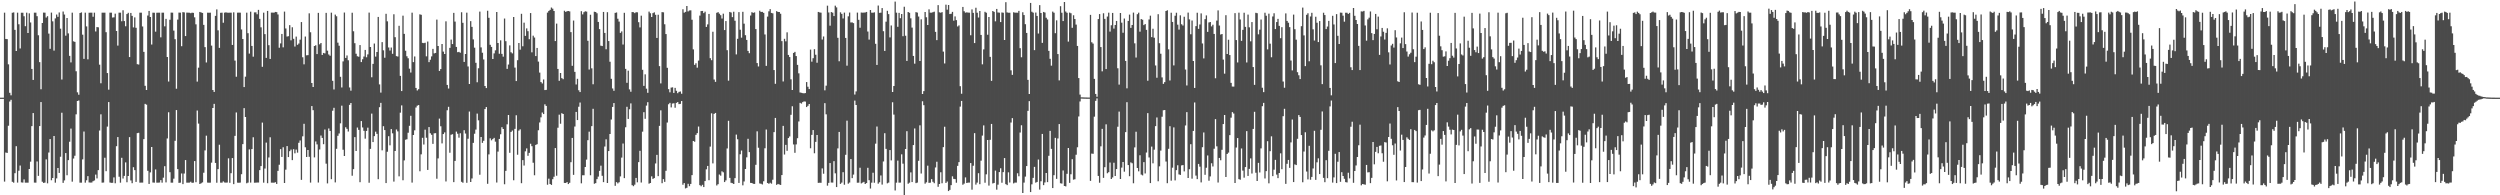 <?xml version="1.0" encoding="UTF-8"?>
<svg xmlns="http://www.w3.org/2000/svg" width="1920" height="150">
  <path d="M0 74.994h1v1.000H0zM1 74.992h1v1.000H1zM2 74.992h1v1.000H2zM3 9.737h1v129.747H3zM4 29.922h1v87.240H4zM5 30.065h1v87.371H5zM6 49.407h1v47.139H6zM7 71.288h1v6.674H7zM8 73.217h1v3.429H8zM9 9.756h1v129.849H9zM10 9.507h1v130.763H10zM11 22.921h1v110.093H11zM12 39.181h1v73.092H12zM13 9.728h1v130.522H13zM14 18.649h1v112.491H14zM15 37.204h1v89.920H15zM16 9.758h1v130.349H16zM17 9.759h1v130.478H17zM18 12.472h1v125.285H18zM19 20.113h1v120.153H19zM20 9.739h1v130.553H20zM21 25.330h1v114.944H21zM22 10.247h1v119.529H22zM23 17.271h1v106.891H23zM24 52.936h1v43.925H24zM25 61.413h1v25.398H25zM26 9.744h1v130.512H26zM27 9.743h1v130.528H27zM28 12.446h1v111.563H28zM29 27.060h1v107.999H29zM30 47.717h1v49.116H30zM31 68.578h1v9.812H31zM32 17.648h1v121.928H32zM33 9.694h1v130.824H33zM34 9.744h1v130.478H34zM35 13.456h1v108.942H35zM36 12.450h1v128.327H36zM37 25.788h1v91.356H37zM38 37.497h1v69.313H38zM39 9.687h1v128.781H39zM40 16.369h1v120.350H40zM41 38.874h1v65.549H41zM42 14.109h1v126.188H42zM43 11.139h1v125.868H43zM44 12.897h1v116.135H44zM45 9.560h1v123.259H45zM46 22.035h1v98.349H46zM47 61.072h1v25.492H47zM48 8.876h1v131.573H48zM49 11.172h1v127.367H49zM50 27.402h1v90.134H50zM51 13.799h1v120.813H51zM52 25.668h1v97.338H52zM53 42.907h1v65.958H53zM54 47.945h1v50.833H54zM55 9.747h1v129.769H55zM56 31.768h1v89.966H56zM57 32.178h1v87.421H57zM58 54.707h1v33.124H58zM59 70.914h1v6.655H59zM60 72.755h1v4.410H60zM61 9.998h1v130.287H61zM62 9.530h1v130.763H62zM63 26.649h1v95.751H63zM64 45.224h1v55.809H64zM65 9.745h1v130.528H65zM66 20.280h1v118.158H66zM67 45.575h1v89.675H67zM68 9.760h1v130.376H68zM69 9.741h1v130.491H69zM70 9.731h1v130.469H70zM71 12.835h1v126.324H71zM72 9.726h1v128.875H72zM73 24.182h1v109.920H73zM74 20.808h1v116.222H74zM75 20.971h1v109.672H75zM76 49.688h1v50.567H76zM77 63.967h1v23.840H77zM78 9.739h1v130.563H78zM79 9.733h1v130.457H79zM80 9.733h1v111.413H80zM81 24.750h1v106.709H81zM82 56.114h1v41.140H82zM83 68.887h1v9.512H83zM84 9.715h1v130.463H84zM85 9.742h1v130.709H85zM86 13.459h1v126.917H86zM87 13.299h1v122.962H87zM88 10.515h1v130.246H88zM89 23.827h1v88.471H89zM90 35.032h1v70.229H90zM91 9.745h1v125.987H91zM92 9.731h1v130.542H92zM93 16.325h1v104.843H93zM94 7.862h1v129.244H94zM95 16.200h1v118.858H95zM96 20.157h1v104.585H96zM97 10.826h1v129.159H97zM98 9.808h1v125.364H98zM99 43.814h1v61.499H99zM100 9.947h1v128.661H100zM101 12.210h1v128.490H101zM102 21.022h1v107.387H102zM103 13.344h1v117.298H103zM104 21.328h1v118.372H104zM105 49.304h1v52.953H105zM106 49.570h1v52.435H106zM107 9.707h1v130.567H107zM108 9.737h1v130.511H108zM109 20.311h1v119.944H109zM110 39.829h1v67.021H110zM111 65.887h1v13.893H111zM112 69.119h1v11.256H112zM113 11.919h1v119.278H113zM114 8.411h1v132.834H114zM115 13.054h1v119.340H115zM116 34.201h1v78.688H116zM117 9.736h1v130.455H117zM118 9.789h1v130.500H118zM119 24.296h1v105.829H119zM120 9.800h1v130.475H120zM121 9.719h1v130.553H121zM122 9.732h1v130.440H122zM123 28.684h1v109.683H123zM124 9.732h1v130.542H124zM125 9.731h1v126.708H125zM126 20.222h1v107.430H126zM127 14.481h1v125.624H127zM128 43.764h1v62.575H128zM129 62.618h1v23.613H129zM130 15.166h1v117.075H130zM131 9.668h1v130.626H131zM132 9.744h1v130.524H132zM133 23.504h1v113.718H133zM134 30.122h1v78.003H134zM135 68.142h1v16.384H135zM136 15.037h1v114.875H136zM137 9.683h1v130.763H137zM138 9.754h1v130.531H138zM139 35.506h1v97.736H139zM140 9.303h1v132.101H140zM141 9.527h1v123.733H141zM142 27.678h1v95.265H142zM143 9.685h1v130.595H143zM144 9.706h1v130.564H144zM145 9.758h1v130.484H145zM146 10.129h1v129.466H146zM147 9.726h1v130.698H147zM148 9.897h1v130.369H148zM149 13.295h1v110.426H149zM150 18.668h1v121.250H150zM151 62.658h1v22.250H151zM152 51.988h1v42.923H152zM153 9.143h1v132.163H153zM154 9.577h1v131.185H154zM155 9.940h1v130.148H155zM156 19.093h1v113.548H156zM157 36.212h1v79.277H157zM158 47.965h1v56.246H158zM159 9.729h1v130.528H159zM160 9.755h1v130.561H160zM161 9.740h1v130.531H161zM162 35.038h1v89.915H162zM163 69.119h1v13.826H163zM164 70.621h1v9.170H164zM165 12.191h1v112.935H165zM166 7.209h1v133.135H166zM167 23.274h1v106.639H167zM168 36.751h1v74.401H168zM169 9.817h1v130.490H169zM170 9.715h1v130.568H170zM171 17.473h1v121.860H171zM172 9.725h1v130.411H172zM173 9.470h1v130.806H173zM174 9.752h1v130.426H174zM175 9.795h1v111.793H175zM176 9.715h1v130.666H176zM177 9.714h1v123.284H177zM178 34.485h1v86.928H178zM179 9.496h1v131.936H179zM180 46.556h1v57.771H180zM181 58.951h1v27.417H181zM182 9.714h1v130.583H182zM183 9.664h1v130.704H183zM184 9.716h1v130.533H184zM185 22.632h1v111.133H185zM186 29.933h1v80.778H186zM187 66.844h1v16.224H187zM188 58.879h1v30.967H188zM189 9.706h1v131.049H189zM190 25.506h1v114.712H190zM191 41.152h1v73.576H191zM192 8.973h1v131.273H192zM193 35.255h1v79.237H193zM194 43.500h1v61.904H194zM195 9.502h1v130.813H195zM196 9.463h1v130.823H196zM197 10.940h1v129.241H197zM198 7.585h1v132.617H198zM199 14.515h1v116.124H199zM200 21.000h1v106.557H200zM201 51.326h1v42.852H201zM202 9.748h1v130.529H202zM203 26.207h1v103.202H203zM204 44.435h1v65.085H204zM205 8.377h1v132.324H205zM206 34.714h1v86.238H206zM207 45.275h1v60.170H207zM208 9.701h1v130.605H208zM209 9.662h1v130.615H209zM210 9.719h1v130.599H210zM211 9.145h1v130.793H211zM212 9.316h1v131.942H212zM213 11.085h1v120.148H213zM214 36.667h1v89.840H214zM215 33.316h1v81.218H215zM216 26.064h1v94.445H216zM217 36.356h1v76.766H217zM218 8.926h1v131.607H218zM219 21.843h1v108.449H219zM220 28.058h1v84.135H220zM221 27.814h1v92.809H221zM222 19.317h1v96.817H222zM223 30.958h1v83.951H223zM224 20.952h1v102.039H224zM225 29.780h1v84.780H225zM226 35.716h1v82.042H226zM227 28.106h1v86.788H227zM228 34.409h1v82.859H228zM229 33.438h1v76.223H229zM230 30.480h1v77.402H230zM231 16.951h1v121.196H231zM232 43.965h1v60.735H232zM233 49.409h1v45.683H233zM234 28.081h1v85.003H234zM235 42.486h1v78.076H235zM236 42.323h1v72.896H236zM237 10.252h1v110.173H237zM238 24.782h1v115.468H238zM239 63.737h1v17.704H239zM240 66.841h1v17.808H240zM241 35.306h1v85.562H241zM242 34.741h1v73.927H242zM243 41.528h1v69.349H243zM244 9.875h1v130.336H244zM245 34.058h1v80.720H245zM246 33.040h1v71.072H246zM247 42.167h1v63.763H247zM248 40.628h1v70.101H248zM249 41.014h1v58.472H249zM250 9.885h1v115.809H250zM251 38.938h1v101.889H251zM252 41.824h1v56.842H252zM253 42.823h1v57.722H253zM254 9.732h1v127.872H254zM255 62.064h1v22.993H255zM256 68.694h1v14.091H256zM257 11.233h1v128.834H257zM258 12.504h1v101.760H258zM259 32.781h1v71.531H259zM260 35.128h1v67.358H260zM261 59.007h1v35.706H261zM262 67.152h1v14.014H262zM263 47.131h1v67.855H263zM264 9.642h1v110.150H264zM265 44.494h1v53.251H265zM266 42.613h1v56.377H266zM267 46.307h1v54.701H267zM268 67.195h1v13.355H268zM269 69.617h1v9.487H269zM270 9.755h1v125.215H270zM271 24.025h1v105.888H271zM272 33.185h1v72.153H272zM273 41.279h1v74.703H273zM274 43.208h1v54.739H274zM275 43.592h1v56.140H275zM276 34.636h1v105.304H276zM277 47.669h1v45.300H277zM278 45.508h1v52.394H278zM279 43.421h1v57.056H279zM280 38.326h1v68.185H280zM281 43.997h1v56.563H281zM282 41.798h1v56.273H282zM283 9.683h1v130.666H283zM284 36.113h1v78.209H284zM285 59.332h1v27.905H285zM286 49.071h1v60.042H286zM287 33.446h1v71.113H287zM288 43.459h1v57.675H288zM289 39.947h1v62.851H289zM290 12.993h1v124.637H290zM291 64.799h1v17.549H291zM292 71.132h1v7.875H292zM293 32.362h1v83.077H293zM294 38.650h1v58.288H294zM295 44.365h1v55.517H295zM296 10.624h1v129.951H296zM297 16.359h1v100.161H297zM298 36.459h1v68.138H298zM299 38.828h1v72.806H299zM300 36.508h1v62.624H300zM301 41.297h1v61.105H301zM302 10.961h1v128.522H302zM303 28.576h1v87.391H303zM304 43.112h1v56.329H304zM305 43.403h1v57.497H305zM306 19.799h1v115.629H306zM307 58.255h1v28.272H307zM308 69.922h1v11.045H308zM309 12.018h1v126.431H309zM310 26.024h1v97.164H310zM311 38.939h1v68.394H311zM312 43.234h1v63.708H312zM313 44.749h1v57.196H313zM314 52.758h1v43.853H314zM315 55.716h1v33.229H315zM316 9.725h1v130.528H316zM317 47.743h1v55.957H317zM318 43.343h1v56.761H318zM319 67.553h1v15.026H319zM320 69.474h1v11.703H320zM321 68.511h1v12.201H321zM322 10.997h1v120.531H322zM323 11.347h1v107.179H323zM324 32.927h1v72.882H324zM325 33.102h1v77.911H325zM326 32.795h1v66.811H326zM327 43.246h1v62.526H327zM328 31.920h1v98.597H328zM329 47.735h1v49.845H329zM330 45.865h1v56.498H330zM331 43.289h1v60.239H331zM332 37.526h1v72.986H332zM333 41.027h1v61.372H333zM334 40.631h1v61.597H334zM335 15.036h1v122.220H335zM336 35.344h1v86.323H336zM337 54.485h1v36.598H337zM338 53.062h1v43.928H338zM339 33.784h1v76.335H339zM340 39.607h1v63.336H340zM341 41.488h1v60.214H341zM342 16.365h1v122.991H342zM343 65.245h1v19.464H343zM344 67.969h1v14.077H344zM345 36.781h1v80.523H345zM346 30.396h1v73.087H346zM347 33.838h1v69.235H347zM348 9.873h1v130.013H348zM349 16.610h1v106.971H349zM350 36.052h1v65.010H350zM351 40.079h1v62.609H351zM352 39.851h1v65.882H352zM353 40.524h1v61.806H353zM354 9.431h1v130.180H354zM355 17.509h1v122.840H355zM356 47.552h1v52.432H356zM357 41.463h1v61.116H357zM358 9.713h1v130.684H358zM359 51.051h1v55.491H359zM360 64.490h1v21.182H360zM361 16.218h1v123.569H361zM362 20.620h1v116.436H362zM363 30.259h1v79.442H363zM364 36.592h1v66.126H364zM365 48.235h1v51.274H365zM366 63.197h1v24.051H366zM367 52.413h1v40.014H367zM368 8.908h1v125.313H368zM369 36.422h1v68.798H369zM370 40.503h1v69.212H370zM371 45.683h1v62.445H371zM372 66.040h1v17.710H372zM373 67.641h1v14.609H373zM374 8.263h1v132.898H374zM375 13.662h1v104.925H375zM376 34.403h1v71.828H376zM377 36.038h1v71.734H377zM378 45.323h1v61.476H378zM379 40.998h1v64.906H379zM380 38.645h1v70.175H380zM381 9.213h1v130.983H381zM382 33.018h1v83.398H382zM383 41.248h1v65.450H383zM384 30.964h1v72.148H384zM385 41.357h1v56.339H385zM386 43.514h1v55.556H386zM387 14.228h1v127.288H387zM388 31.624h1v99.590H388zM389 52.871h1v42.607H389zM390 49.567h1v38.750H390zM391 34.854h1v82.497H391zM392 40.128h1v61.202H392zM393 40.988h1v59.273H393zM394 13.060h1v125.383H394zM395 51.931h1v47.041H395zM396 62.257h1v26.258H396zM397 46.222h1v72.626H397zM398 33.044h1v67.265H398zM399 38.140h1v61.202H399zM400 10.624h1v130.081H400zM401 35.546h1v87.434H401zM402 17.419h1v109.718H402zM403 27.530h1v88.682H403zM404 21.818h1v92.129H404zM405 23.948h1v95.704H405zM406 30.095h1v87.283H406zM407 10.052h1v100.333H407zM408 40.204h1v72.081H408zM409 27.370h1v97.629H409zM410 28.843h1v105.763H410zM411 43.045h1v68.273H411zM412 36.834h1v73.922H412zM413 47.334h1v52.719H413zM414 55.733h1v38.327H414zM415 63.035h1v27.077H415zM416 64.077h1v22.350H416zM417 61.047h1v26.574H417zM418 69.189h1v10.957H418zM419 69.001h1v12.335H419zM420 9.668h1v132.207H420zM421 8.377h1v128.815H421zM422 7.560h1v133.763H422zM423 5.799h1v136.234H423zM424 6.646h1v130.991H424zM425 8.465h1v127.285H425zM426 31.523h1v82.209H426zM427 18.148h1v116.826H427zM428 52.965h1v45.139H428zM429 62.035h1v26.022H429zM430 56.046h1v38.962H430zM431 60.012h1v26.916H431zM432 60.818h1v26.709H432zM433 8.224h1v132.278H433zM434 9.176h1v131.389H434zM435 8.610h1v131.240H435zM436 8.425h1v132.947H436zM437 8.729h1v131.660H437zM438 24.674h1v99.879H438zM439 50.526h1v55.418H439zM440 15.777h1v118.501H440zM441 55.178h1v41.979H441zM442 64.873h1v21.071H442zM443 60.542h1v31.690H443zM444 69.308h1v12.677H444zM445 70.717h1v8.036H445zM446 8.581h1v132.241H446zM447 11.074h1v123.520H447zM448 9.373h1v125.231H448zM449 8.640h1v119.596H449zM450 8.925h1v113.624H450zM451 31.333h1v76.362H451zM452 53.409h1v47.734H452zM453 11.308h1v123.304H453zM454 52.464h1v44.392H454zM455 64.737h1v18.805H455zM456 9.033h1v132.070H456zM457 9.220h1v131.416H457zM458 10.208h1v127.369H458zM459 16.834h1v118.801H459zM460 22.386h1v108.834H460zM461 35.093h1v92.156H461zM462 35.362h1v99.635H462zM463 9.188h1v130.709H463zM464 25.303h1v87.260H464zM465 37.844h1v69.147H465zM466 9.389h1v131.148H466zM467 31.515h1v84.516H467zM468 47.403h1v55.494H468zM469 60.502h1v31.314H469zM470 67.917h1v14.215H470zM471 69.714h1v9.446H471zM472 9.888h1v132.793H472zM473 9.563h1v130.337H473zM474 14.400h1v126.430H474zM475 16.591h1v123.393H475zM476 25.263h1v110.202H476zM477 24.108h1v96.906H477zM478 34.192h1v76.033H478zM479 9.817h1v127.010H479zM480 52.904h1v44.850H480zM481 63.572h1v18.431H481zM482 54.256h1v37.091H482zM483 68.673h1v15.249H483zM484 70.431h1v9.002H484zM485 9.283h1v132.968H485zM486 9.388h1v133.597H486zM487 10.085h1v131.748H487zM488 9.373h1v127.267H488zM489 9.494h1v130.526H489zM490 17.025h1v107.485H490zM491 21.065h1v94.746H491zM492 12.057h1v128.125H492zM493 53.629h1v47.501H493zM494 65.937h1v20.221H494zM495 57.101h1v34.119H495zM496 68.086h1v13.029H496zM497 71.268h1v7.244H497zM498 8.924h1v132.157H498zM499 10.195h1v130.347H499zM500 13.076h1v122.348H500zM501 10.074h1v127.366H501zM502 9.481h1v127.289H502zM503 11.363h1v114.153H503zM504 29.151h1v89.772H504zM505 11.315h1v123.938H505zM506 50.784h1v45.861H506zM507 64.074h1v20.648H507zM508 9.341h1v131.351H508zM509 9.448h1v128.113H509zM510 18.657h1v121.031H510zM511 26.182h1v104.975H511zM512 52.070h1v42.037H512zM513 68.460h1v11.636H513zM514 70.886h1v8.116H514zM515 67.280h1v15.181H515zM516 67.082h1v12.424H516zM517 71.378h1v7.945H517zM518 67.484h1v15.241H518zM519 69.712h1v9.313H519zM520 71.583h1v6.809H520zM521 70.536h1v9.431H521zM522 70.263h1v9.497H522zM523 71.971h1v5.623H523zM524 7.096h1v134.767H524zM525 9.704h1v130.875H525zM526 9.123h1v135.588H526zM527 4.613h1v139.620H527zM528 8.748h1v132.390H528zM529 8.038h1v134.962H529zM530 7.934h1v133.304H530zM531 15.178h1v119.343H531zM532 37.915h1v70.396H532zM533 49.828h1v59.041H533zM534 48.611h1v54.972H534zM535 51.967h1v50.290H535zM536 46.520h1v50.669H536zM537 11.991h1v130.186H537zM538 8.502h1v134.574H538zM539 8.416h1v133.502H539zM540 10.061h1v133.600H540zM541 8.941h1v130.141H541zM542 20.672h1v109.393H542zM543 18.747h1v108.686H543zM544 10.677h1v127.724H544zM545 44.683h1v67.900H545zM546 46.212h1v40.824H546zM547 24.370h1v101.112H547zM548 61.081h1v26.375H548zM549 62.891h1v23.846H549zM550 9.847h1v132.605H550zM551 9.336h1v132.123H551zM552 10.495h1v123.549H552zM553 11.654h1v123.235H553zM554 14.232h1v117.372H554zM555 10.489h1v121.846H555zM556 23.085h1v116.763H556zM557 16.190h1v122.344H557zM558 38.572h1v75.469H558zM559 61.937h1v30.819H559zM560 9.183h1v127.406H560zM561 9.652h1v130.725H561zM562 13.166h1v127.554H562zM563 8.989h1v132.315H563zM564 15.947h1v120.878H564zM565 41.777h1v61.620H565zM566 29.819h1v77.116H566zM567 9.330h1v131.156H567zM568 22.811h1v95.647H568zM569 28.910h1v86.681H569zM570 9.038h1v133.315H570zM571 18.163h1v121.228H571zM572 27.047h1v102.745H572zM573 30.693h1v90.121H573zM574 39.139h1v67.481H574zM575 40.835h1v75.996H575zM576 11.948h1v128.503H576zM577 9.348h1v131.185H577zM578 9.884h1v131.282H578zM579 9.497h1v131.770H579zM580 22.326h1v104.219H580zM581 48.446h1v52.410H581zM582 51.036h1v62.417H582zM583 8.250h1v132.656H583zM584 9.151h1v131.983H584zM585 9.124h1v132.529H585zM586 9.893h1v129.344H586zM587 26.484h1v87.397H587zM588 50.611h1v48.895H588zM589 12.727h1v127.796H589zM590 8.722h1v132.450H590zM591 7.001h1v133.323H591zM592 9.933h1v131.141H592zM593 10.215h1v127.836H593zM594 53.804h1v47.671H594zM595 64.350h1v26.217H595zM596 8.555h1v133.440H596zM597 9.144h1v132.128H597zM598 9.216h1v132.448H598zM599 10.545h1v131.484H599zM600 31.608h1v102.843H600zM601 62.573h1v34.069H601zM602 29.804h1v88.882H602zM603 31.721h1v79.525H603zM604 24.834h1v90.956H604zM605 42.203h1v63.840H605zM606 43.826h1v60.966H606zM607 60.930h1v27.251H607zM608 69.119h1v12.509H608zM609 40.653h1v70.292H609zM610 39.835h1v77.524H610zM611 43.053h1v67.852H611zM612 49.809h1v56.307H612zM613 56.326h1v36.969H613zM614 71.018h1v7.994H614zM615 71.261h1v8.296H615zM616 71.525h1v6.918H616zM617 71.673h1v6.183H617zM618 71.490h1v6.538H618zM619 63.023h1v19.206H619zM620 66.602h1v14.649H620zM621 68.380h1v11.499H621zM622 38.087h1v75.799H622zM623 47.385h1v56.172H623zM624 44.711h1v55.157H624zM625 37.785h1v79.931H625zM626 42.033h1v66.937H626zM627 48.161h1v55.510H627zM628 9.164h1v131.254H628zM629 9.534h1v130.781H629zM630 9.750h1v130.630H630zM631 30.344h1v99.000H631zM632 28.022h1v105.405H632zM633 69.386h1v9.845H633zM634 65.785h1v22.042H634zM635 4.344h1v138.230H635zM636 9.565h1v130.891H636zM637 19.732h1v105.505H637zM638 9.254h1v130.928H638zM639 9.747h1v130.514H639zM640 12.349h1v111.427H640zM641 4.346h1v128.797H641zM642 5.679h1v138.001H642zM643 29.039h1v84.945H643zM644 47.065h1v54.262H644zM645 9.490h1v131.735H645zM646 10.643h1v129.614H646zM647 14.167h1v118.063H647zM648 9.660h1v132.240H648zM649 29.127h1v89.761H649zM650 50.442h1v42.223H650zM651 12.545h1v128.504H651zM652 9.638h1v130.561H652zM653 17.252h1v104.911H653zM654 17.224h1v119.567H654zM655 17.741h1v116.346H655zM656 72.603h1v4.637H656zM657 70.175h1v10.448H657zM658 9.696h1v130.625H658zM659 15.211h1v125.073H659zM660 21.309h1v107.530H660zM661 9.621h1v131.243H661zM662 9.743h1v130.518H662zM663 9.687h1v129.982H663zM664 9.593h1v131.706H664zM665 9.144h1v131.462H665zM666 24.210h1v104.637H666zM667 30.429h1v107.970H667zM668 7.668h1v137.121H668zM669 9.742h1v130.551H669zM670 9.756h1v122.929H670zM671 9.474h1v130.860H671zM672 33.633h1v76.720H672zM673 49.859h1v47.337H673zM674 4.242h1v136.839H674zM675 9.871h1v130.109H675zM676 9.737h1v125.033H676zM677 6.202h1v135.547H677zM678 23.959h1v100.063H678zM679 39.123h1v63.167H679zM680 16.639h1v97.713H680zM681 8.315h1v132.494H681zM682 10.829h1v129.405H682zM683 28.728h1v86.503H683zM684 19.580h1v103.616H684zM685 70.648h1v7.881H685zM686 66.040h1v21.991H686zM687 1.231h1v145.066H687zM688 9.732h1v130.553H688zM689 20.602h1v102.735H689zM690 9.868h1v130.431H690zM691 13.978h1v126.280H691zM692 10.773h1v107.735H692zM693 27.777h1v97.923H693zM694 5.189h1v148.652H694zM695 27.451h1v86.994H695zM696 46.778h1v53.965H696zM697 9.202h1v131.891H697zM698 9.822h1v130.458H698zM699 14.074h1v118.310H699zM700 21.181h1v118.628H700zM701 42.936h1v68.461H701zM702 48.919h1v49.747H702zM703 9.302h1v131.346H703zM704 9.674h1v130.587H704zM705 12.674h1v110.798H705zM706 46.827h1v49.410H706zM707 14.845h1v118.446H707zM708 72.202h1v5.563H708zM709 69.972h1v10.826H709zM710 9.216h1v131.850H710zM711 13.235h1v126.785H711zM712 19.192h1v108.042H712zM713 7.179h1v133.262H713zM714 9.735h1v130.540H714zM715 9.736h1v127.828H715zM716 9.390h1v130.209H716zM717 8.966h1v131.723H717zM718 24.489h1v104.131H718zM719 30.802h1v93.400H719zM720 3.938h1v139.517H720zM721 9.462h1v131.838H721zM722 9.757h1v122.560H722zM723 9.295h1v131.458H723zM724 39.621h1v73.359H724zM725 48.760h1v48.562H725zM726 3.575h1v136.929H726zM727 7.449h1v131.972H727zM728 3.819h1v142.921H728zM729 10.822h1v134.976H729zM730 10.564h1v131.596H730zM731 9.135h1v126.307H731zM732 15.852h1v121.540H732zM733 12.587h1v124.995H733zM734 15.471h1v124.864H734zM735 20.304h1v107.074H735zM736 19.517h1v105.014H736zM737 66.217h1v15.669H737zM738 71.990h1v5.527H738zM739 5.314h1v136.551H739zM740 8.668h1v132.322H740zM741 9.721h1v126.538H741zM742 9.447h1v131.089H742zM743 9.653h1v130.597H743zM744 9.743h1v130.485H744zM745 27.080h1v98.140H745zM746 7.220h1v138.449H746zM747 9.895h1v117.378H747zM748 33.057h1v69.189H748zM749 5.940h1v135.836H749zM750 9.773h1v130.460H750zM751 13.475h1v119.527H751zM752 8.453h1v133.000H752zM753 26.841h1v96.533H753zM754 49.418h1v54.730H754zM755 37.916h1v58.395H755zM756 9.087h1v131.265H756zM757 9.757h1v124.109H757zM758 26.688h1v80.850H758zM759 13.076h1v129.441H759zM760 43.670h1v63.712H760zM761 62.088h1v33.078H761zM762 8.427h1v132.464H762zM763 9.127h1v131.379H763zM764 16.366h1v114.680H764zM765 6.853h1v138.788H765zM766 9.580h1v132.240H766zM767 9.738h1v122.386H767zM768 16.952h1v112.275H768zM769 9.563h1v130.753H769zM770 9.761h1v122.431H770zM771 30.738h1v90.668H771zM772 1.682h1v139.743H772zM773 9.522h1v132.639H773zM774 9.761h1v122.600H774zM775 9.805h1v130.400H775zM776 54.011h1v40.104H776zM777 57.491h1v33.253H777zM778 9.441h1v131.425H778zM779 9.744h1v130.503H779zM780 9.731h1v130.511H780zM781 9.765h1v123.312H781zM782 8.338h1v127.032H782zM783 36.993h1v64.775H783zM784 43.978h1v52.239H784zM785 9.410h1v138.837H785zM786 11.551h1v128.711H786zM787 18.569h1v117.047H787zM788 25.284h1v102.280H788zM789 61.325h1v23.824H789zM790 72.175h1v5.492H790zM791 2.237h1v145.281H791zM792 9.025h1v132.552H792zM793 9.740h1v126.883H793zM794 38.498h1v89.668H794zM795 9.611h1v130.655H795zM796 12.250h1v127.473H796zM797 25.771h1v96.752H797zM798 3.948h1v141.668H798zM799 10.006h1v129.215H799zM800 32.926h1v69.943H800zM801 9.184h1v132.995H801zM802 9.645h1v130.508H802zM803 13.628h1v119.236H803zM804 14.958h1v124.901H804zM805 39.056h1v80.614H805zM806 45.150h1v55.365H806zM807 50.440h1v63.909H807zM808 8.927h1v135.532H808zM809 9.755h1v124.812H809zM810 25.492h1v80.393H810zM811 15.636h1v121.754H811zM812 41.527h1v64.803H812zM813 61.743h1v33.530H813zM814 4.741h1v136.007H814zM815 9.766h1v131.215H815zM816 16.174h1v114.735H816zM817 1.518h1v141.307H817zM818 8.875h1v134.268H818zM819 9.833h1v123.662H819zM820 31.970h1v81.682H820zM821 9.702h1v130.736H821zM822 10.183h1v123.640H822zM823 21.334h1v100.928H823zM824 11.746h1v126.216H824zM825 14.568h1v123.125H825zM826 18.888h1v99.962H826zM827 35.266h1v77.832H827zM828 59.935h1v29.509H828zM829 72.652h1v5.257H829zM830 74.746h1v1.000H830zM831 74.767h1v1.000H831zM832 74.809h1v1.000H832zM833 74.838h1v1.000H833zM834 74.857h1v1.000H834zM835 74.895h1v1.000H835zM836 74.888h1v1.000H836zM837 11.415h1v127.510H837zM838 32.437h1v85.537H838zM839 33.477h1v84.633H839zM840 60.546h1v29.066H840zM841 72.163h1v5.322H841zM842 74.278h1v1.277H842zM843 14.626h1v120.494H843zM844 10.796h1v129.522H844zM845 36.154h1v76.205H845zM846 54.782h1v44.189H846zM847 10.196h1v126.397H847zM848 14.489h1v113.922H848zM849 53.048h1v42.443H849zM850 12.723h1v120.370H850zM851 9.716h1v122.557H851zM852 24.255h1v100.545H852zM853 19.413h1v118.057H853zM854 9.946h1v126.327H854zM855 21.942h1v103.030H855zM856 19.185h1v116.001H856zM857 16.062h1v113.758H857zM858 52.432h1v44.885H858zM859 64.994h1v20.735H859zM860 9.969h1v127.511H860zM861 17.428h1v111.294H861zM862 25.162h1v99.271H862zM863 14.255h1v117.589H863zM864 46.788h1v54.670H864zM865 67.825h1v10.652H865zM866 16.089h1v110.705H866zM867 11.219h1v124.096H867zM868 21.402h1v103.295H868zM869 19.221h1v106.153H869zM870 9.694h1v131.046H870zM871 33.265h1v79.922H871zM872 44.193h1v56.964H872zM873 10.899h1v118.120H873zM874 9.723h1v121.836H874zM875 24.303h1v94.941H875zM876 14.644h1v119.464H876zM877 15.163h1v119.541H877zM878 19.303h1v105.227H878zM879 18.504h1v114.724H879zM880 22.941h1v94.197H880zM881 62.016h1v24.866H881zM882 14.974h1v105.951H882zM883 12.034h1v128.542H883zM884 28.501h1v84.113H884zM885 22.092h1v103.333H885zM886 28.996h1v85.929H886zM887 50.271h1v46.597H887zM888 59.706h1v30.482H888zM889 10.909h1v128.323H889zM890 33.163h1v94.599H890zM891 41.258h1v74.426H891zM892 59.454h1v30.203H892zM893 64.421h1v20.263H893zM894 63.077h1v21.378H894zM895 8.455h1v115.609H895zM896 7.890h1v132.800H896zM897 37.910h1v76.355H897zM898 61.797h1v35.101H898zM899 9.777h1v128.989H899zM900 16.837h1v111.925H900zM901 50.238h1v47.600H901zM902 12.062h1v126.489H902zM903 9.801h1v120.873H903zM904 18.923h1v107.986H904zM905 22.745h1v111.201H905zM906 11.772h1v122.593H906zM907 18.652h1v108.369H907zM908 19.590h1v107.195H908zM909 12.831h1v118.813H909zM910 53.422h1v42.948H910zM911 65.612h1v20.521H911zM912 9.663h1v127.039H912zM913 14.880h1v115.068H913zM914 26.303h1v84.420H914zM915 15.789h1v121.429H915zM916 46.834h1v53.706H916zM917 67.532h1v11.145H917zM918 20.048h1v114.836H918zM919 9.763h1v127.831H919zM920 22.146h1v103.745H920zM921 18.794h1v109.226H921zM922 10.278h1v129.801H922zM923 33.362h1v79.662H923zM924 44.874h1v56.843H924zM925 14.697h1v119.537H925zM926 11.821h1v116.978H926zM927 24.468h1v94.923H927zM928 17.255h1v121.531H928zM929 16.906h1v118.590H929zM930 20.263h1v105.103H930zM931 18.972h1v108.865H931zM932 26.083h1v88.122H932zM933 60.108h1v31.373H933zM934 15.804h1v96.579H934zM935 8.008h1v132.176H935zM936 19.587h1v101.725H936zM937 26.508h1v96.553H937zM938 26.136h1v88.891H938zM939 45.774h1v49.517H939zM940 56.561h1v31.753H940zM941 11.690h1v124.221H941zM942 41.469h1v76.736H942zM943 30.538h1v86.642H943zM944 42.273h1v61.521H944zM945 63.640h1v26.744H945zM946 66.450h1v19.647H946zM947 66.532h1v20.675H947zM948 10.100h1v130.448H948zM949 30.762h1v82.543H949zM950 47.966h1v58.067H950zM951 9.730h1v127.865H951zM952 14.960h1v123.071H952zM953 31.371h1v82.663H953zM954 22.913h1v108.110H954zM955 9.783h1v126.669H955zM956 20.647h1v107.671H956zM957 47.957h1v52.773H957zM958 11.189h1v123.942H958zM959 21.006h1v108.685H959zM960 31.725h1v89.941H960zM961 16.946h1v116.347H961zM962 51.525h1v47.500H962zM963 65.153h1v20.695H963zM964 9.846h1v122.823H964zM965 10.137h1v128.877H965zM966 26.362h1v98.696H966zM967 22.773h1v109.676H967zM968 14.984h1v98.991H968zM969 67.371h1v14.166H969zM970 70.747h1v8.233H970zM971 9.774h1v127.284H971zM972 12.086h1v119.357H972zM973 37.948h1v70.516H973zM974 10.478h1v130.325H974zM975 33.549h1v82.586H975zM976 43.992h1v60.707H976zM977 12.653h1v122.632H977zM978 10.189h1v120.114H978zM979 22.326h1v100.435H979zM980 16.927h1v117.187H980zM981 14.482h1v122.349H981zM982 19.881h1v112.983H982zM983 29.339h1v88.411H983zM984 20.871h1v109.059H984zM985 62.624h1v26.596H985zM986 67.390h1v16.149H986zM987 10.299h1v130.925H987zM988 16.094h1v109.704H988zM989 17.446h1v105.359H989zM990 20.815h1v108.091H990zM991 46.513h1v62.861H991zM992 54.091h1v37.719H992zM993 11.237h1v128.589H993zM994 22.421h1v103.848H994zM995 30.440h1v96.337H995zM996 55.466h1v51.110H996zM997 57.788h1v30.577H997zM998 60.712h1v29.116H998zM999 20.119h1v83.624H999zM1000 5.826h1v134.144H1000zM1001 27.201h1v89.192H1001zM1002 50.782h1v50.776H1002zM1003 11.358h1v120.359H1003zM1004 10.172h1v127.611H1004zM1005 47.047h1v64.911H1005zM1006 12.647h1v125.390H1006zM1007 9.848h1v126.013H1007zM1008 22.535h1v106.864H1008zM1009 31.142h1v69.287H1009zM1010 12.869h1v125.254H1010zM1011 17.479h1v107.184H1011zM1012 32.323h1v89.282H1012zM1013 16.201h1v117.506H1013zM1014 50.182h1v49.525H1014zM1015 64.635h1v20.972H1015zM1016 9.790h1v126.805H1016zM1017 11.583h1v128.328H1017zM1018 22.314h1v100.696H1018zM1019 20.359h1v116.509H1019zM1020 16.039h1v99.753H1020zM1021 67.524h1v14.170H1021zM1022 73.203h1v3.985H1022zM1023 12.160h1v128.082H1023zM1024 18.774h1v117.448H1024zM1025 48.460h1v69.637H1025zM1026 10.860h1v129.737H1026zM1027 27.500h1v96.703H1027zM1028 33.788h1v82.993H1028zM1029 9.687h1v129.918H1029zM1030 9.771h1v122.467H1030zM1031 12.028h1v123.135H1031zM1032 16.648h1v120.654H1032zM1033 9.803h1v130.089H1033zM1034 9.775h1v130.357H1034zM1035 10.718h1v121.941H1035zM1036 9.858h1v127.161H1036zM1037 51.637h1v45.709H1037zM1038 53.793h1v39.698H1038zM1039 6.138h1v134.254H1039zM1040 12.119h1v119.206H1040zM1041 15.363h1v111.695H1041zM1042 18.411h1v102.178H1042zM1043 35.248h1v76.308H1043zM1044 53.804h1v41.944H1044zM1045 8.740h1v133.571H1045zM1046 8.839h1v132.450H1046zM1047 8.354h1v133.206H1047zM1048 19.578h1v122.284H1048zM1049 31.208h1v95.447H1049zM1050 14.914h1v117.487H1050zM1051 13.561h1v118.667H1051zM1052 8.802h1v131.857H1052zM1053 25.450h1v111.130H1053zM1054 30.810h1v78.241H1054zM1055 26.043h1v100.189H1055zM1056 10.677h1v105.957H1056zM1057 22.479h1v90.342H1057zM1058 12.747h1v104.967H1058zM1059 42.127h1v69.833H1059zM1060 28.010h1v83.683H1060zM1061 21.464h1v96.224H1061zM1062 24.392h1v99.801H1062zM1063 30.376h1v78.760H1063zM1064 25.246h1v84.236H1064zM1065 21.754h1v117.505H1065zM1066 40.210h1v64.997H1066zM1067 49.519h1v45.341H1067zM1068 34.910h1v71.686H1068zM1069 33.648h1v77.910H1069zM1070 36.568h1v82.300H1070zM1071 23.176h1v87.044H1071zM1072 28.754h1v109.844H1072zM1073 62.433h1v19.821H1073zM1074 62.965h1v22.261H1074zM1075 33.293h1v82.303H1075zM1076 28.859h1v74.551H1076zM1077 36.911h1v70.540H1077zM1078 9.412h1v130.440H1078zM1079 33.877h1v94.356H1079zM1080 39.601h1v65.866H1080zM1081 43.453h1v63.149H1081zM1082 41.651h1v65.840H1082zM1083 40.504h1v58.714H1083zM1084 9.629h1v130.241H1084zM1085 37.842h1v102.099H1085zM1086 47.739h1v52.059H1086zM1087 43.497h1v57.192H1087zM1088 9.785h1v130.463H1088zM1089 64.723h1v19.911H1089zM1090 65.114h1v19.258H1090zM1091 16.502h1v122.579H1091zM1092 23.012h1v107.140H1092zM1093 37.705h1v67.987H1093zM1094 36.342h1v67.708H1094zM1095 59.900h1v36.052H1095zM1096 66.393h1v17.154H1096zM1097 48.980h1v84.299H1097zM1098 9.779h1v108.308H1098zM1099 49.322h1v50.771H1099zM1100 46.631h1v54.261H1100zM1101 47.816h1v52.300H1101zM1102 66.814h1v13.869H1102zM1103 70.222h1v8.883H1103zM1104 10.010h1v125.276H1104zM1105 27.432h1v98.988H1105zM1106 35.581h1v71.064H1106zM1107 38.558h1v72.522H1107zM1108 43.529h1v57.132H1108zM1109 43.245h1v60.352H1109zM1110 39.493h1v99.847H1110zM1111 50.692h1v43.236H1111zM1112 46.667h1v50.549H1112zM1113 44.697h1v54.930H1113zM1114 32.961h1v70.238H1114zM1115 42.809h1v56.733H1115zM1116 44.240h1v55.623H1116zM1117 9.892h1v130.668H1117zM1118 37.204h1v74.067H1118zM1119 58.685h1v29.386H1119zM1120 49.174h1v62.480H1120zM1121 33.320h1v67.599H1121zM1122 41.849h1v57.854H1122zM1123 42.603h1v61.551H1123zM1124 12.820h1v120.839H1124zM1125 64.562h1v17.296H1125zM1126 71.054h1v8.055H1126zM1127 31.295h1v84.851H1127zM1128 36.651h1v62.654H1128zM1129 42.871h1v55.549H1129zM1130 9.884h1v131.049H1130zM1131 21.807h1v102.066H1131zM1132 38.441h1v66.376H1132zM1133 40.134h1v70.275H1133zM1134 35.768h1v63.705H1134zM1135 40.780h1v58.745H1135zM1136 10.451h1v129.984H1136zM1137 25.319h1v87.148H1137zM1138 45.000h1v54.650H1138zM1139 43.918h1v57.438H1139zM1140 21.564h1v111.315H1140zM1141 57.757h1v28.771H1141zM1142 69.737h1v11.316H1142zM1143 9.436h1v130.131H1143zM1144 27.881h1v95.960H1144zM1145 37.946h1v68.821H1145zM1146 43.900h1v63.274H1146zM1147 45.001h1v56.639H1147zM1148 50.931h1v46.391H1148zM1149 53.405h1v35.187H1149zM1150 9.713h1v130.497H1150zM1151 47.768h1v56.251H1151zM1152 43.170h1v56.967H1152zM1153 67.415h1v15.283H1153zM1154 69.532h1v11.778H1154zM1155 68.562h1v12.293H1155zM1156 10.206h1v122.050H1156zM1157 9.808h1v108.921H1157zM1158 35.167h1v69.741H1158zM1159 32.921h1v76.647H1159zM1160 32.874h1v67.859H1160zM1161 43.093h1v62.530H1161zM1162 31.138h1v100.006H1162zM1163 48.246h1v47.842H1163zM1164 46.244h1v54.836H1164zM1165 44.169h1v58.589H1165zM1166 37.320h1v69.737H1166zM1167 41.871h1v58.664H1167zM1168 39.111h1v65.161H1168zM1169 13.622h1v123.850H1169zM1170 34.512h1v86.045H1170zM1171 54.913h1v35.501H1171zM1172 53.535h1v43.811H1172zM1173 33.128h1v76.614H1173zM1174 39.566h1v67.092H1174zM1175 39.979h1v62.398H1175zM1176 13.222h1v126.201H1176zM1177 65.295h1v19.379H1177zM1178 67.472h1v14.550H1178zM1179 46.162h1v72.360H1179zM1180 30.472h1v76.662H1180zM1181 34.855h1v69.394H1181zM1182 9.314h1v131.169H1182zM1183 19.172h1v108.622H1183zM1184 39.026h1v65.715H1184zM1185 39.752h1v65.664H1185zM1186 39.415h1v66.378H1186zM1187 41.102h1v62.152H1187zM1188 10.433h1v122.867H1188zM1189 11.600h1v128.294H1189zM1190 46.960h1v52.743H1190zM1191 42.269h1v59.516H1191zM1192 9.657h1v130.621H1192zM1193 48.487h1v58.624H1193zM1194 65.202h1v20.097H1194zM1195 13.661h1v126.828H1195zM1196 15.558h1v124.917H1196zM1197 25.690h1v89.926H1197zM1198 30.043h1v80.044H1198zM1199 46.963h1v57.673H1199zM1200 61.713h1v24.067H1200zM1201 55.843h1v32.921H1201zM1202 8.871h1v123.002H1202zM1203 38.649h1v69.045H1203zM1204 35.275h1v67.178H1204zM1205 43.428h1v60.323H1205zM1206 66.464h1v15.226H1206zM1207 67.461h1v14.447H1207zM1208 8.181h1v132.003H1208zM1209 28.813h1v89.416H1209zM1210 30.073h1v75.697H1210zM1211 37.825h1v73.766H1211zM1212 44.735h1v55.182H1212zM1213 40.795h1v59.624H1213zM1214 37.666h1v74.189H1214zM1215 12.260h1v128.063H1215zM1216 30.849h1v81.906H1216zM1217 34.437h1v69.058H1217zM1218 37.759h1v71.613H1218zM1219 44.044h1v56.971H1219zM1220 43.482h1v55.869H1220zM1221 14.752h1v125.769H1221zM1222 26.755h1v96.383H1222zM1223 53.698h1v40.925H1223zM1224 52.773h1v34.597H1224zM1225 36.426h1v77.463H1225zM1226 43.978h1v54.405H1226zM1227 45.390h1v51.889H1227zM1228 15.739h1v124.143H1228zM1229 51.425h1v46.874H1229zM1230 62.605h1v25.495H1230zM1231 50.792h1v65.747H1231zM1232 35.694h1v72.691H1232zM1233 41.284h1v62.834H1233zM1234 8.918h1v130.898H1234zM1235 27.214h1v95.694H1235zM1236 17.055h1v116.590H1236zM1237 31.460h1v83.622H1237zM1238 24.086h1v94.031H1238zM1239 19.731h1v114.206H1239zM1240 29.325h1v83.792H1240zM1241 19.425h1v95.851H1241zM1242 31.488h1v73.080H1242zM1243 25.877h1v92.899H1243zM1244 22.062h1v109.450H1244zM1245 42.151h1v61.661H1245zM1246 35.290h1v73.267H1246zM1247 53.466h1v40.810H1247zM1248 59.699h1v33.584H1248zM1249 59.190h1v34.781H1249zM1250 64.495h1v21.680H1250zM1251 64.399h1v21.546H1251zM1252 70.357h1v8.554H1252zM1253 68.799h1v11.432H1253zM1254 9.874h1v133.071H1254zM1255 9.497h1v130.672H1255zM1256 10.814h1v133.099H1256zM1257 8.983h1v130.584H1257zM1258 9.955h1v123.905H1258zM1259 10.971h1v127.444H1259zM1260 35.437h1v75.635H1260zM1261 16.000h1v117.889H1261zM1262 52.051h1v45.054H1262zM1263 60.486h1v27.897H1263zM1264 58.166h1v34.751H1264zM1265 60.539h1v27.877H1265zM1266 61.328h1v26.769H1266zM1267 9.989h1v131.240H1267zM1268 9.453h1v133.249H1268zM1269 8.892h1v132.711H1269zM1270 9.651h1v130.495H1270zM1271 9.665h1v130.979H1271zM1272 20.005h1v99.350H1272zM1273 51.804h1v51.777H1273zM1274 15.423h1v121.946H1274zM1275 55.616h1v40.913H1275zM1276 64.995h1v19.357H1276zM1277 61.737h1v28.008H1277zM1278 67.853h1v13.072H1278zM1279 70.873h1v8.354H1279zM1280 9.317h1v132.808H1280zM1281 11.915h1v128.545H1281zM1282 11.291h1v118.464H1282zM1283 12.942h1v110.871H1283zM1284 14.321h1v112.133H1284zM1285 36.291h1v68.855H1285zM1286 53.560h1v48.700H1286zM1287 15.011h1v119.580H1287zM1288 53.277h1v44.680H1288zM1289 65.384h1v19.320H1289zM1290 9.466h1v131.224H1290zM1291 9.234h1v131.904H1291zM1292 9.379h1v130.269H1292zM1293 9.831h1v126.391H1293zM1294 23.862h1v107.676H1294zM1295 37.646h1v90.701H1295zM1296 29.849h1v107.849H1296zM1297 9.363h1v130.226H1297zM1298 33.465h1v76.115H1298zM1299 39.576h1v69.523H1299zM1300 8.264h1v132.787H1300zM1301 36.148h1v81.763H1301zM1302 48.346h1v49.263H1302zM1303 60.351h1v28.677H1303zM1304 68.774h1v13.633H1304zM1305 70.814h1v8.377H1305zM1306 9.646h1v132.605H1306zM1307 10.095h1v131.188H1307zM1308 17.894h1v122.685H1308zM1309 14.841h1v125.392H1309zM1310 13.601h1v113.819H1310zM1311 30.110h1v97.850H1311zM1312 39.777h1v75.988H1312zM1313 9.825h1v124.727H1313zM1314 53.230h1v43.818H1314zM1315 61.844h1v20.347H1315zM1316 52.770h1v37.223H1316zM1317 68.378h1v11.952H1317zM1318 69.539h1v10.234H1318zM1319 9.088h1v134.257H1319zM1320 8.142h1v133.034H1320zM1321 9.611h1v130.699H1321zM1322 9.422h1v125.387H1322zM1323 9.413h1v131.428H1323zM1324 19.355h1v98.513H1324zM1325 19.174h1v88.889H1325zM1326 10.085h1v131.681H1326zM1327 51.627h1v55.087H1327zM1328 66.301h1v18.729H1328zM1329 61.259h1v27.314H1329zM1330 69.384h1v11.267H1330zM1331 70.397h1v8.432H1331zM1332 8.506h1v132.395H1332zM1333 10.268h1v128.828H1333zM1334 9.752h1v125.418H1334zM1335 9.125h1v128.504H1335zM1336 9.237h1v125.449H1336zM1337 23.555h1v105.141H1337zM1338 34.950h1v73.421H1338zM1339 12.366h1v121.368H1339zM1340 50.903h1v46.621H1340zM1341 64.981h1v18.647H1341zM1342 8.797h1v132.730H1342zM1343 9.734h1v125.265H1343zM1344 9.738h1v128.571H1344zM1345 17.951h1v111.532H1345zM1346 56.474h1v35.948H1346zM1347 68.495h1v12.292H1347zM1348 69.769h1v9.519H1348zM1349 67.150h1v14.665H1349zM1350 68.943h1v10.573H1350zM1351 70.451h1v9.083H1351zM1352 69.159h1v11.408H1352zM1353 70.336h1v10.023H1353zM1354 71.472h1v7.100H1354zM1355 65.642h1v17.014H1355zM1356 69.425h1v11.490H1356zM1357 71.581h1v6.761H1357zM1358 6.653h1v135.207H1358zM1359 10.593h1v127.552H1359zM1360 7.730h1v133.440H1360zM1361 9.172h1v136.274H1361zM1362 13.624h1v130.171H1362zM1363 7.603h1v134.979H1363zM1364 14.606h1v124.386H1364zM1365 15.975h1v118.496H1365zM1366 41.157h1v59.241H1366zM1367 51.755h1v49.961H1367zM1368 46.787h1v52.519H1368zM1369 48.860h1v52.058H1369zM1370 50.972h1v48.772H1370zM1371 10.055h1v130.738H1371zM1372 8.144h1v133.373H1372zM1373 8.385h1v133.022H1373zM1374 9.458h1v129.085H1374zM1375 9.846h1v130.326H1375zM1376 21.548h1v111.258H1376zM1377 22.134h1v109.097H1377zM1378 17.192h1v123.923H1378zM1379 41.627h1v71.366H1379zM1380 62.622h1v22.638H1380zM1381 26.487h1v98.631H1381zM1382 60.922h1v26.756H1382zM1383 64.777h1v23.161H1383zM1384 9.286h1v131.034H1384zM1385 9.497h1v131.022H1385zM1386 9.534h1v128.547H1386zM1387 9.852h1v128.151H1387zM1388 9.226h1v130.921H1388zM1389 9.560h1v126.990H1389zM1390 29.629h1v110.546H1390zM1391 8.361h1v128.040H1391zM1392 38.420h1v78.463H1392zM1393 61.082h1v27.532H1393zM1394 8.220h1v132.441H1394zM1395 9.905h1v130.106H1395zM1396 9.867h1v131.086H1396zM1397 9.534h1v129.108H1397zM1398 20.315h1v119.204H1398zM1399 35.650h1v78.101H1399zM1400 27.526h1v80.772H1400zM1401 9.779h1v130.659H1401zM1402 21.327h1v98.605H1402zM1403 29.953h1v83.111H1403zM1404 8.299h1v131.900H1404zM1405 19.008h1v119.616H1405zM1406 36.439h1v76.662H1406zM1407 51.090h1v48.038H1407zM1408 60.717h1v29.672H1408zM1409 60.797h1v26.886H1409zM1410 9.610h1v131.017H1410zM1411 9.565h1v132.316H1411zM1412 11.077h1v129.732H1412zM1413 12.403h1v128.134H1413zM1414 30.576h1v83.843H1414zM1415 53.237h1v42.910H1415zM1416 57.850h1v46.669H1416zM1417 9.260h1v132.708H1417zM1418 8.176h1v132.590H1418zM1419 9.156h1v132.115H1419zM1420 9.677h1v129.882H1420zM1421 33.046h1v90.637H1421zM1422 48.866h1v47.406H1422zM1423 11.182h1v127.090H1423zM1424 8.945h1v131.540H1424zM1425 9.767h1v131.147H1425zM1426 17.752h1v124.036H1426zM1427 9.251h1v130.099H1427zM1428 55.086h1v42.410H1428zM1429 61.163h1v25.193H1429zM1430 8.276h1v132.552H1430zM1431 8.971h1v132.517H1431zM1432 10.458h1v130.892H1432zM1433 13.268h1v127.541H1433zM1434 39.945h1v71.429H1434zM1435 63.890h1v35.176H1435zM1436 9.321h1v131.551H1436zM1437 15.260h1v125.317H1437zM1438 35.700h1v79.562H1438zM1439 35.789h1v77.982H1439zM1440 52.542h1v42.070H1440zM1441 66.065h1v18.754H1441zM1442 69.074h1v12.256H1442zM1443 12.585h1v126.969H1443zM1444 23.684h1v106.299H1444zM1445 40.538h1v71.252H1445zM1446 45.230h1v68.147H1446zM1447 63.159h1v26.338H1447zM1448 69.540h1v11.637H1448zM1449 7.822h1v132.224H1449zM1450 30.191h1v90.624H1450zM1451 28.101h1v88.827H1451zM1452 34.910h1v92.423H1452zM1453 31.016h1v82.846H1453zM1454 33.753h1v82.421H1454zM1455 45.519h1v50.839H1455zM1456 24.964h1v105.356H1456zM1457 34.469h1v84.178H1457zM1458 14.636h1v109.607H1458zM1459 24.526h1v101.405H1459zM1460 35.000h1v80.937H1460zM1461 14.375h1v103.622H1461zM1462 9.395h1v134.890H1462zM1463 10.974h1v129.215H1463zM1464 9.905h1v129.204H1464zM1465 8.634h1v132.544H1465zM1466 7.090h1v133.738H1466zM1467 8.614h1v128.806H1467zM1468 15.351h1v108.659H1468zM1469 16.976h1v105.788H1469zM1470 30.344h1v102.127H1470zM1471 60.924h1v28.182H1471zM1472 61.024h1v29.669H1472zM1473 57.556h1v33.085H1473zM1474 62.756h1v24.677H1474zM1475 55.011h1v43.386H1475zM1476 9.353h1v133.177H1476zM1477 8.207h1v133.356H1477zM1478 11.760h1v129.793H1478zM1479 9.632h1v130.997H1479zM1480 12.739h1v105.956H1480zM1481 32.771h1v74.335H1481zM1482 21.410h1v112.048H1482zM1483 19.751h1v113.146H1483zM1484 62.115h1v28.874H1484zM1485 63.331h1v20.864H1485zM1486 60.885h1v26.237H1486zM1487 70.875h1v8.749H1487zM1488 28.980h1v91.866H1488zM1489 9.066h1v131.683H1489zM1490 13.269h1v116.619H1490zM1491 15.829h1v109.534H1491zM1492 18.125h1v109.764H1492zM1493 31.391h1v100.687H1493zM1494 35.206h1v73.981H1494zM1495 25.766h1v99.268H1495zM1496 12.808h1v121.480H1496zM1497 60.645h1v32.610H1497zM1498 9.557h1v129.454H1498zM1499 9.491h1v131.890H1499zM1500 9.720h1v130.692H1500zM1501 9.747h1v124.824H1501zM1502 14.773h1v125.724H1502zM1503 30.566h1v95.959H1503zM1504 33.090h1v89.811H1504zM1505 9.977h1v130.746H1505zM1506 24.896h1v103.315H1506zM1507 43.102h1v68.042H1507zM1508 11.260h1v117.694H1508zM1509 11.742h1v129.370H1509zM1510 35.179h1v74.805H1510zM1511 57.906h1v32.137H1511zM1512 60.376h1v31.118H1512zM1513 69.813h1v11.598H1513zM1514 61.550h1v32.053H1514zM1515 9.384h1v131.593H1515zM1516 14.407h1v126.087H1516zM1517 11.249h1v128.981H1517zM1518 16.014h1v120.143H1518zM1519 24.485h1v101.589H1519zM1520 32.286h1v86.924H1520zM1521 11.123h1v122.965H1521zM1522 30.765h1v94.657H1522zM1523 62.013h1v28.085H1523zM1524 69.893h1v10.315H1524zM1525 58.981h1v29.779H1525zM1526 69.922h1v9.719H1526zM1527 71.352h1v8.116H1527zM1528 8.884h1v131.427H1528zM1529 9.492h1v132.776H1529zM1530 10.008h1v131.059H1530zM1531 9.037h1v131.078H1531zM1532 24.404h1v104.371H1532zM1533 23.364h1v93.019H1533zM1534 11.898h1v126.468H1534zM1535 9.863h1v129.628H1535zM1536 57.840h1v36.578H1536zM1537 69.155h1v10.682H1537zM1538 60.311h1v32.319H1538zM1539 70.259h1v9.275H1539zM1540 71.490h1v6.510H1540zM1541 9.126h1v131.618H1541zM1542 9.265h1v126.979H1542zM1543 8.690h1v130.356H1543zM1544 9.580h1v121.728H1544zM1545 22.606h1v104.280H1545zM1546 29.899h1v87.318H1546zM1547 26.497h1v100.951H1547zM1548 11.902h1v122.703H1548zM1549 61.884h1v30.890H1549zM1550 35.896h1v89.704H1550zM1551 9.583h1v131.521H1551zM1552 9.536h1v130.047H1552zM1553 13.753h1v119.461H1553zM1554 20.813h1v94.596H1554zM1555 63.651h1v24.197H1555zM1556 69.627h1v9.947H1556zM1557 69.916h1v11.190H1557zM1558 69.442h1v11.190H1558zM1559 71.201h1v7.871H1559zM1560 69.082h1v12.592H1560zM1561 69.290h1v11.558H1561zM1562 70.386h1v9.517H1562zM1563 71.302h1v7.006H1563zM1564 68.373h1v13.121H1564zM1565 70.605h1v8.938H1565zM1566 71.907h1v6.120H1566zM1567 6.806h1v135.185H1567zM1568 10.530h1v131.628H1568zM1569 6.210h1v138.616H1569zM1570 13.864h1v128.967H1570zM1571 17.856h1v124.294H1571zM1572 16.910h1v124.978H1572zM1573 7.666h1v121.261H1573zM1574 19.357h1v109.434H1574zM1575 52.665h1v43.801H1575zM1576 48.479h1v51.625H1576zM1577 46.520h1v51.599H1577zM1578 51.575h1v52.549H1578zM1579 37.284h1v73.041H1579zM1580 9.265h1v132.066H1580zM1581 8.411h1v134.234H1581zM1582 9.594h1v131.133H1582zM1583 9.816h1v130.429H1583zM1584 12.081h1v118.672H1584zM1585 16.003h1v119.918H1585zM1586 24.013h1v105.895H1586zM1587 11.963h1v127.594H1587zM1588 56.567h1v41.500H1588zM1589 31.215h1v90.020H1589zM1590 55.436h1v41.693H1590zM1591 62.035h1v24.039H1591zM1592 64.683h1v22.360H1592zM1593 9.145h1v131.560H1593zM1594 20.387h1v118.403H1594zM1595 9.817h1v131.811H1595zM1596 9.875h1v127.581H1596zM1597 12.543h1v115.119H1597zM1598 16.952h1v112.551H1598zM1599 10.526h1v127.985H1599zM1600 12.822h1v117.550H1600zM1601 56.499h1v50.239H1601zM1602 51.160h1v37.720H1602zM1603 9.604h1v131.827H1603zM1604 9.563h1v130.848H1604zM1605 9.532h1v133.581H1605zM1606 9.924h1v125.138H1606zM1607 34.161h1v85.479H1607zM1608 32.318h1v81.065H1608zM1609 8.786h1v131.982H1609zM1610 10.825h1v128.636H1610zM1611 24.695h1v77.162H1611zM1612 9.528h1v127.939H1612zM1613 9.426h1v132.572H1613zM1614 23.261h1v114.205H1614zM1615 36.746h1v86.731H1615zM1616 24.418h1v96.671H1616zM1617 47.341h1v58.604H1617zM1618 38.936h1v68.388H1618zM1619 9.671h1v130.673H1619zM1620 11.029h1v129.074H1620zM1621 8.996h1v132.131H1621zM1622 9.588h1v113.175H1622zM1623 40.085h1v64.488H1623zM1624 57.042h1v38.875H1624zM1625 9.068h1v133.922H1625zM1626 8.404h1v135.757H1626zM1627 9.065h1v131.095H1627zM1628 9.569h1v125.282H1628zM1629 11.604h1v123.662H1629zM1630 43.931h1v60.228H1630zM1631 39.677h1v73.722H1631zM1632 9.644h1v133.669H1632zM1633 9.702h1v131.125H1633zM1634 10.163h1v132.034H1634zM1635 10.963h1v130.798H1635zM1636 25.152h1v94.413H1636zM1637 57.247h1v32.553H1637zM1638 9.310h1v124.656H1638zM1639 8.885h1v133.436H1639zM1640 9.227h1v131.951H1640zM1641 8.705h1v132.200H1641zM1642 19.064h1v121.425H1642zM1643 51.878h1v43.270H1643zM1644 64.221h1v23.198H1644zM1645 25.482h1v97.659H1645zM1646 30.242h1v91.403H1646zM1647 41.820h1v70.603H1647zM1648 48.339h1v57.426H1648zM1649 59.138h1v31.326H1649zM1650 65.067h1v16.315H1650zM1651 44.994h1v60.394H1651zM1652 34.975h1v75.708H1652zM1653 37.593h1v72.296H1653zM1654 50.484h1v53.778H1654zM1655 50.657h1v52.974H1655zM1656 64.159h1v17.659H1656zM1657 71.301h1v8.951H1657zM1658 21.625h1v102.515H1658zM1659 64.322h1v24.617H1659zM1660 55.057h1v40.596H1660zM1661 47.440h1v48.237H1661zM1662 56.012h1v38.393H1662zM1663 48.915h1v54.035H1663zM1664 49.090h1v46.313H1664zM1665 38.302h1v82.613H1665zM1666 34.245h1v86.822H1666zM1667 44.497h1v59.423H1667zM1668 38.708h1v76.939H1668zM1669 30.521h1v81.764H1669zM1670 39.346h1v68.199H1670zM1671 6.917h1v139.957H1671zM1672 8.083h1v130.895H1672zM1673 8.627h1v130.075H1673zM1674 8.114h1v123.771H1674zM1675 9.997h1v126.352H1675zM1676 11.857h1v113.941H1676zM1677 28.956h1v93.087H1677zM1678 13.318h1v123.680H1678zM1679 38.736h1v72.218H1679zM1680 42.978h1v59.119H1680zM1681 46.033h1v54.250H1681zM1682 48.558h1v49.722H1682zM1683 50.582h1v47.434H1683zM1684 9.256h1v132.766H1684zM1685 9.599h1v132.715H1685zM1686 7.837h1v133.840H1686zM1687 8.652h1v132.413H1687zM1688 9.075h1v131.772H1688zM1689 16.804h1v106.084H1689zM1690 23.329h1v88.556H1690zM1691 9.783h1v131.739H1691zM1692 34.633h1v73.830H1692zM1693 47.450h1v57.168H1693zM1694 45.527h1v56.401H1694zM1695 52.581h1v43.971H1695zM1696 52.352h1v42.802H1696zM1697 9.079h1v134.519H1697zM1698 12.982h1v129.290H1698zM1699 10.753h1v127.578H1699zM1700 15.096h1v116.091H1700zM1701 13.847h1v109.271H1701zM1702 28.919h1v87.396H1702zM1703 35.307h1v82.918H1703zM1704 10.852h1v129.261H1704zM1705 46.237h1v64.874H1705zM1706 51.852h1v43.968H1706zM1707 9.582h1v132.205H1707zM1708 9.185h1v130.733H1708zM1709 8.704h1v132.574H1709zM1710 9.722h1v131.335H1710zM1711 15.414h1v121.572H1711zM1712 25.123h1v103.816H1712zM1713 19.873h1v121.015H1713zM1714 9.582h1v127.944H1714zM1715 34.935h1v81.883H1715zM1716 27.882h1v85.498H1716zM1717 7.338h1v133.677H1717zM1718 34.988h1v84.843H1718zM1719 46.876h1v62.517H1719zM1720 45.215h1v57.682H1720zM1721 58.432h1v36.749H1721zM1722 56.721h1v41.179H1722zM1723 8.896h1v131.930H1723zM1724 7.237h1v132.156H1724zM1725 11.739h1v128.778H1725zM1726 13.273h1v128.083H1726zM1727 12.829h1v126.060H1727zM1728 10.763h1v116.100H1728zM1729 37.465h1v81.930H1729zM1730 10.015h1v131.722H1730zM1731 43.510h1v65.169H1731zM1732 47.642h1v50.630H1732zM1733 42.343h1v58.000H1733zM1734 53.769h1v40.161H1734zM1735 53.837h1v38.546H1735zM1736 8.790h1v133.434H1736zM1737 6.214h1v136.044H1737zM1738 9.241h1v131.635H1738zM1739 9.226h1v132.832H1739zM1740 8.508h1v134.691H1740zM1741 13.494h1v105.911H1741zM1742 20.083h1v100.356H1742zM1743 8.960h1v131.592H1743zM1744 34.374h1v77.192H1744zM1745 50.788h1v48.434H1745zM1746 42.259h1v58.190H1746zM1747 52.501h1v44.978H1747zM1748 54.915h1v37.829H1748zM1749 8.666h1v132.491H1749zM1750 9.735h1v131.371H1750zM1751 9.573h1v131.518H1751zM1752 9.081h1v131.219H1752zM1753 15.643h1v120.341H1753zM1754 16.193h1v109.873H1754zM1755 38.690h1v78.186H1755zM1756 10.369h1v127.772H1756zM1757 42.967h1v68.391H1757zM1758 51.025h1v46.431H1758zM1759 8.580h1v133.014H1759zM1760 9.404h1v131.671H1760zM1761 10.132h1v129.644H1761zM1762 3.178h1v135.087H1762zM1763 36.857h1v67.917H1763zM1764 55.743h1v37.842H1764zM1765 48.898h1v51.881H1765zM1766 50.882h1v47.571H1766zM1767 60.334h1v31.440H1767zM1768 58.589h1v34.481H1768zM1769 11.290h1v105.788H1769zM1770 47.483h1v46.264H1770zM1771 55.715h1v38.524H1771zM1772 50.259h1v49.245H1772zM1773 58.569h1v32.821H1773zM1774 50.281h1v44.467H1774zM1775 11.695h1v130.039H1775zM1776 10.176h1v131.860H1776zM1777 7.414h1v135.834H1777zM1778 8.352h1v133.687H1778zM1779 9.487h1v132.321H1779zM1780 10.767h1v130.436H1780zM1781 20.520h1v119.649H1781zM1782 6.720h1v134.474H1782zM1783 28.460h1v80.806H1783zM1784 38.036h1v70.904H1784zM1785 36.270h1v70.906H1785zM1786 40.690h1v68.018H1786zM1787 36.304h1v70.612H1787zM1788 7.537h1v136.958H1788zM1789 7.224h1v135.667H1789zM1790 7.932h1v134.523H1790zM1791 7.534h1v134.237H1791zM1792 7.061h1v135.239H1792zM1793 10.785h1v116.716H1793zM1794 16.666h1v116.705H1794zM1795 6.774h1v134.473H1795zM1796 26.153h1v101.569H1796zM1797 48.199h1v54.269H1797zM1798 16.040h1v104.130H1798zM1799 46.008h1v51.867H1799zM1800 49.108h1v51.397H1800zM1801 9.312h1v133.769H1801zM1802 7.704h1v132.576H1802zM1803 9.299h1v130.217H1803zM1804 8.588h1v122.158H1804zM1805 7.283h1v128.486H1805zM1806 9.997h1v120.242H1806zM1807 16.809h1v122.633H1807zM1808 1.189h1v135.736H1808zM1809 36.700h1v89.120H1809zM1810 47.887h1v50.692H1810zM1811 8.895h1v132.746H1811zM1812 9.044h1v132.569H1812zM1813 8.429h1v130.149H1813zM1814 16.500h1v118.378H1814zM1815 20.240h1v111.755H1815zM1816 25.228h1v98.854H1816zM1817 21.828h1v97.020H1817zM1818 9.605h1v131.177H1818zM1819 30.284h1v83.756H1819zM1820 33.257h1v95.718H1820zM1821 9.124h1v132.318H1821zM1822 13.670h1v127.099H1822zM1823 24.206h1v100.070H1823zM1824 33.873h1v87.980H1824zM1825 35.327h1v90.667H1825zM1826 36.964h1v87.751H1826zM1827 9.451h1v132.321H1827zM1828 8.793h1v131.671H1828zM1829 10.020h1v129.347H1829zM1830 15.803h1v120.263H1830zM1831 35.575h1v81.791H1831zM1832 44.708h1v57.816H1832zM1833 36.472h1v65.102H1833zM1834 7.085h1v135.586H1834zM1835 7.476h1v136.168H1835zM1836 6.975h1v134.556H1836zM1837 9.157h1v129.319H1837zM1838 28.869h1v94.449H1838zM1839 46.588h1v52.671H1839zM1840 10.830h1v128.665H1840zM1841 8.373h1v134.463H1841zM1842 9.500h1v131.911H1842zM1843 9.939h1v130.523H1843zM1844 9.171h1v130.880H1844zM1845 46.437h1v60.846H1845zM1846 47.059h1v58.743H1846zM1847 8.394h1v133.304H1847zM1848 9.139h1v133.280H1848zM1849 8.672h1v132.859H1849zM1850 9.142h1v132.099H1850zM1851 22.685h1v98.308H1851zM1852 48.529h1v50.820H1852zM1853 20.068h1v104.980H1853zM1854 26.411h1v101.516H1854zM1855 32.533h1v90.575H1855zM1856 47.919h1v61.526H1856zM1857 48.595h1v53.938H1857zM1858 59.940h1v26.555H1858zM1859 66.305h1v15.275H1859zM1860 37.859h1v80.306H1860zM1861 39.071h1v77.068H1861zM1862 30.477h1v79.620H1862zM1863 50.090h1v50.685H1863zM1864 54.896h1v40.131H1864zM1865 67.252h1v14.529H1865zM1866 70.992h1v9.197H1866zM1867 71.172h1v7.452H1867zM1868 71.884h1v6.787H1868zM1869 71.909h1v6.378H1869zM1870 11.757h1v128.107H1870zM1871 9.939h1v122.103H1871zM1872 15.721h1v105.631H1872zM1873 10.735h1v112.221H1873zM1874 10.071h1v130.445H1874zM1875 9.744h1v129.109H1875zM1876 15.515h1v118.017H1876zM1877 8.907h1v130.782H1877zM1878 9.257h1v131.539H1878zM1879 9.930h1v130.817H1879zM1880 14.752h1v126.194H1880zM1881 9.750h1v130.481H1881zM1882 20.186h1v119.996H1882zM1883 25.654h1v105.812H1883zM1884 34.577h1v85.610H1884zM1885 40.540h1v70.468H1885zM1886 53.842h1v54.437H1886zM1887 53.543h1v41.892H1887zM1888 55.821h1v38.385H1888zM1889 55.566h1v38.796H1889zM1890 56.296h1v37.248H1890zM1891 56.770h1v36.461H1891zM1892 57.708h1v34.412H1892zM1893 59.162h1v33.182H1893zM1894 59.078h1v32.057H1894zM1895 59.995h1v30.140H1895zM1896 60.863h1v28.282H1896zM1897 63.994h1v23.064H1897zM1898 66.576h1v16.663H1898zM1899 69.082h1v12.413H1899zM1900 70.240h1v8.654H1900zM1901 72.106h1v6.079H1901zM1902 72.845h1v4.506H1902zM1903 73.371h1v3.257H1903zM1904 73.552h1v2.875H1904zM1905 74.050h1v2.175H1905zM1906 74.274h1v1.603H1906zM1907 74.507h1v1.000H1907zM1908 74.573h1v1.000H1908zM1909 74.777h1v1.000H1909zM1910 74.815h1v1.000H1910zM1911 74.869h1v1.000H1911zM1912 74.923h1v1.000H1912zM1913 74.952h1v1.000H1913zM1914 74.961h1v1.000H1914zM1915 74.977h1v1.000H1915zM1916 74.990h1v1.000H1916zM1917 74.996h1v1.000H1917zM1918 74.997h1v1.000H1918zM1919 74.996h1v1.000H1919z" fill="#4a4a4a"></path>
</svg>
